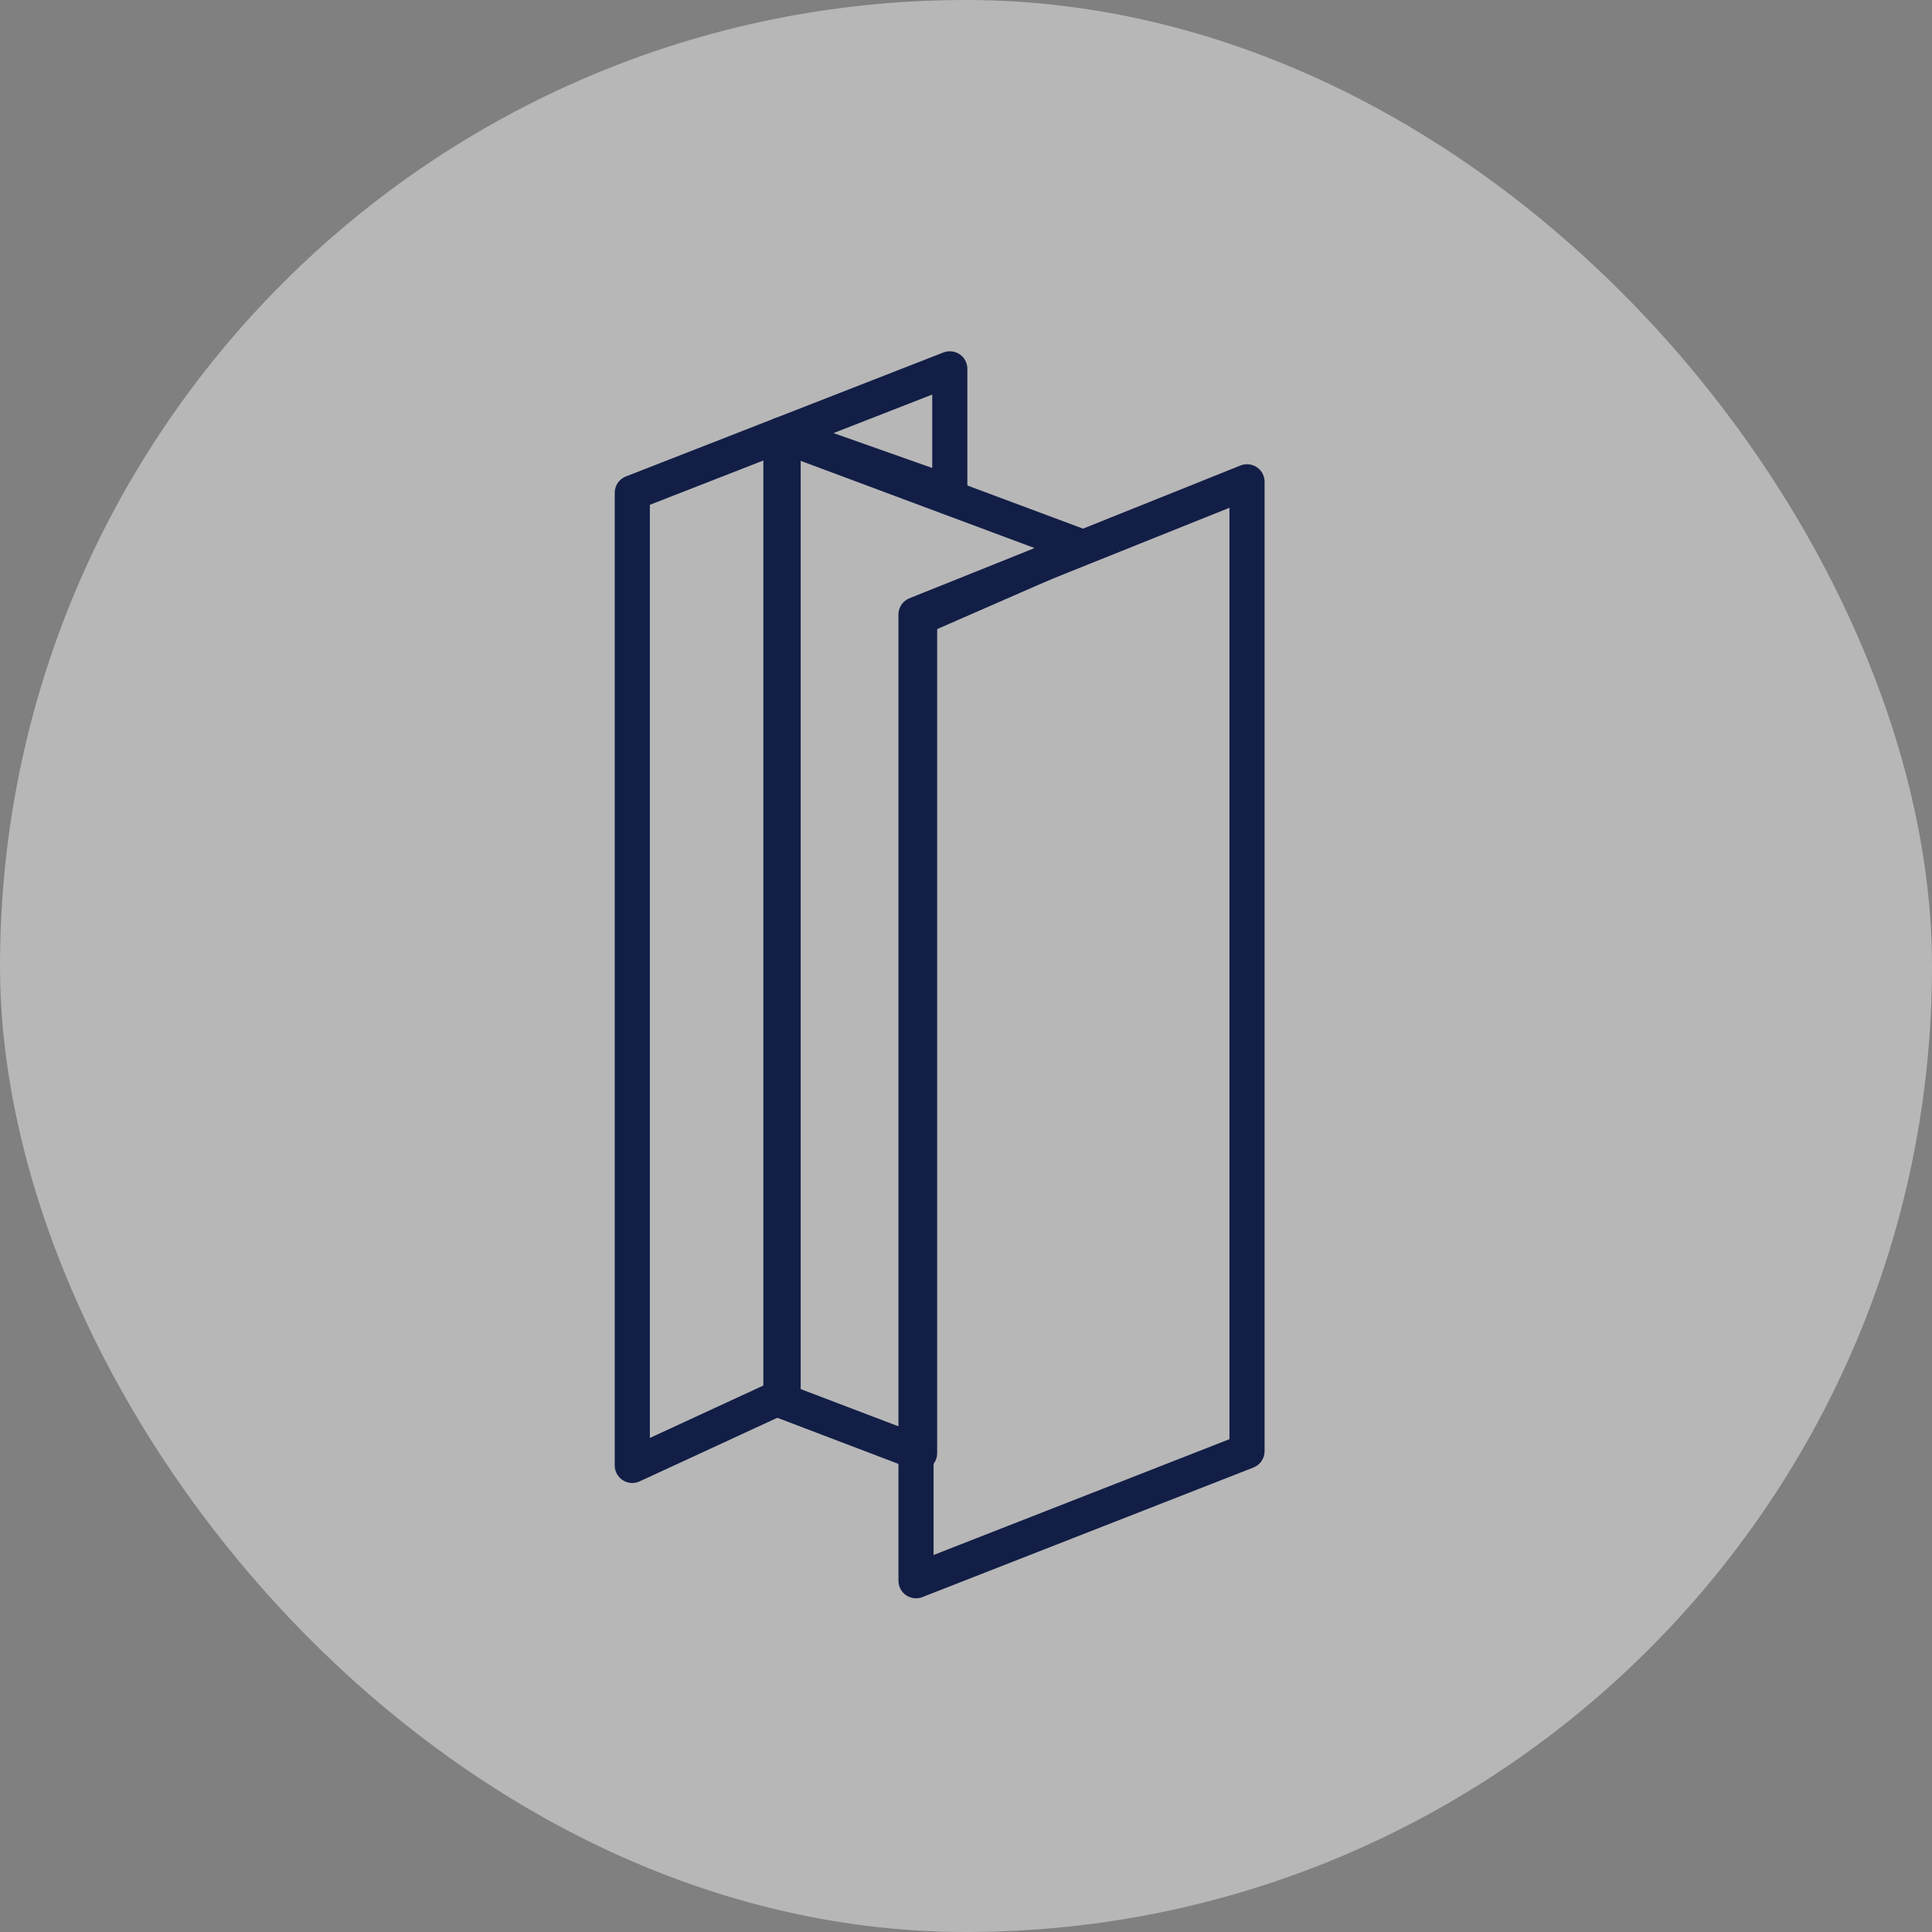 <svg width="110" height="110" viewBox="0 0 110 110" fill="none" xmlns="http://www.w3.org/2000/svg">
<rect x="0" y="0" width="110" height="110" fill="#808080" stroke="none"/>
<rect width="110" height="110" rx="55" fill="#EEEEEE" fill-opacity="0.5"/>
<path d="M36 28.059L54.077 21V28.059L44.588 24.705V79.468L36 83.435V28.059Z" stroke="#121E46" stroke-width="2" stroke-linejoin="round"/>
<path d="M61.577 31.134L44.462 24.752V79.73L52.358 82.737V35.163L61.577 31.134Z" stroke="#121E46" stroke-width="2" stroke-linejoin="round"/>
<path d="M71 27.431L52.154 34.99V90L71 82.623V27.431Z" stroke="#121E46" stroke-width="2" stroke-linejoin="round"/>
</svg>
